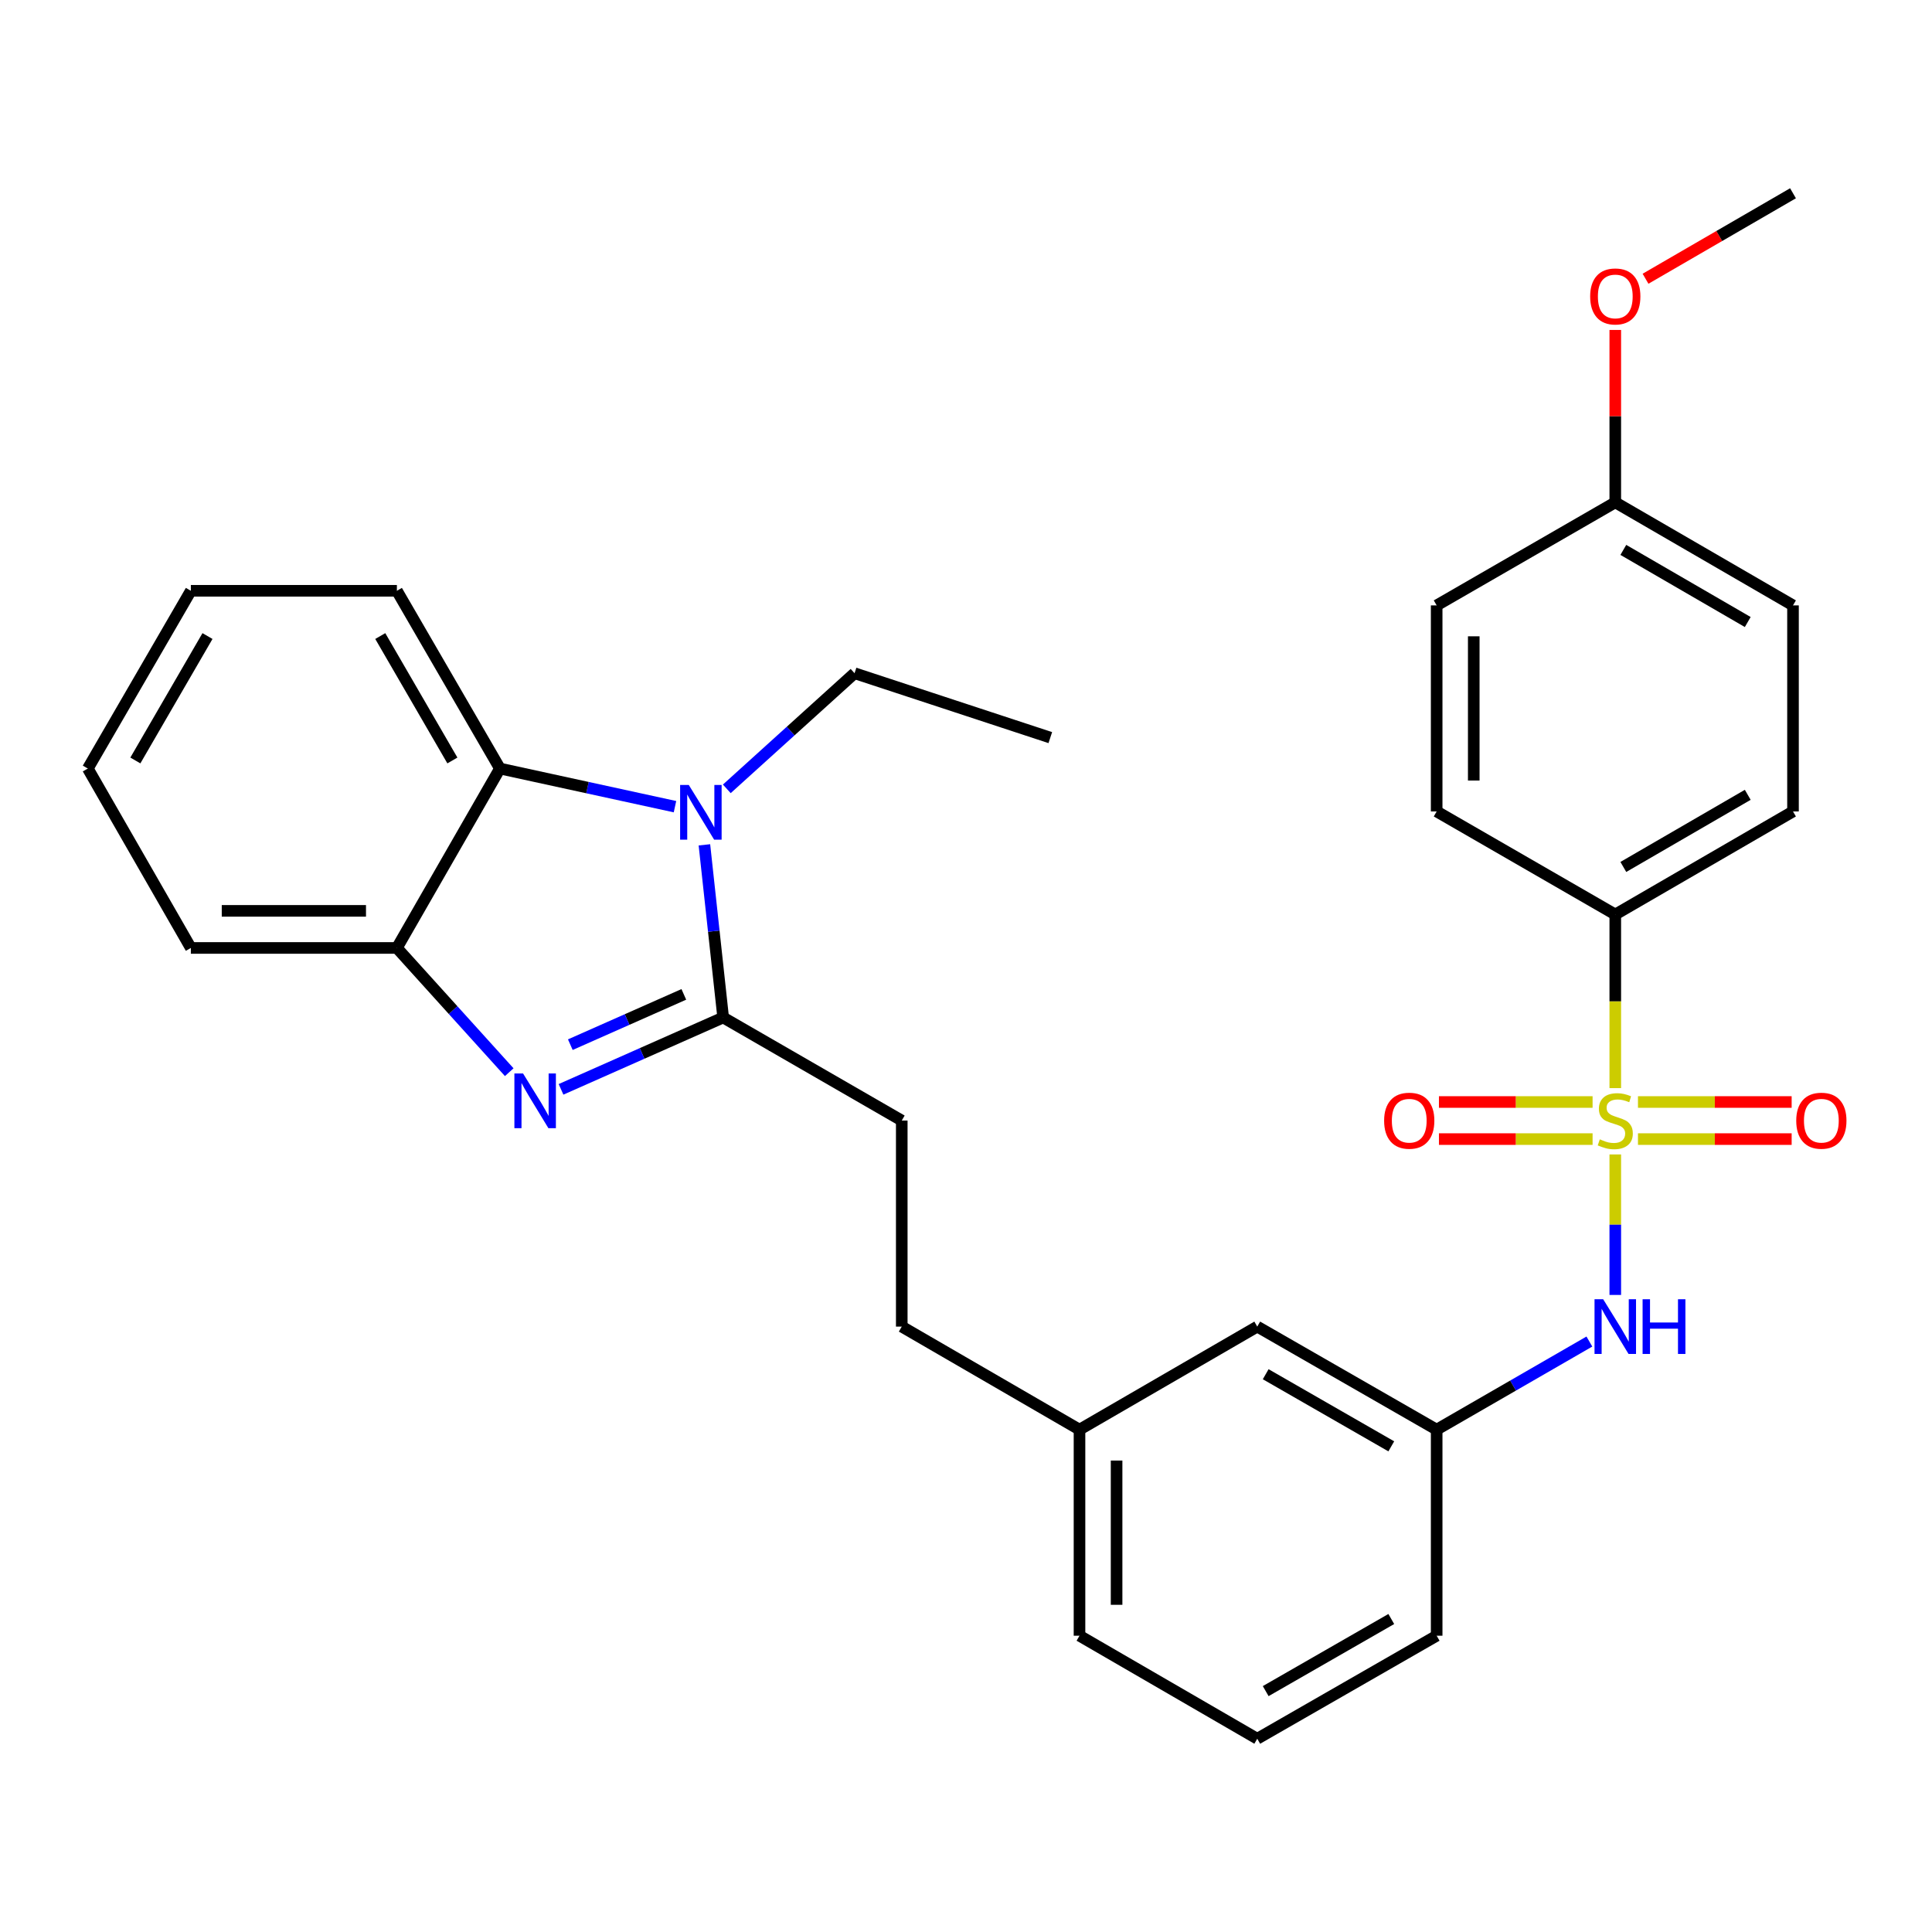 <?xml version='1.0' encoding='iso-8859-1'?>
<svg version='1.1' baseProfile='full'
              xmlns='http://www.w3.org/2000/svg'
                      xmlns:rdkit='http://www.rdkit.org/xml'
                      xmlns:xlink='http://www.w3.org/1999/xlink'
                  xml:space='preserve'
width='1000px' height='1000px' viewBox='0 0 1000 1000'>
<!-- END OF HEADER -->
<rect style='opacity:1.0;fill:#FFFFFF;stroke:none' width='1000' height='1000' x='0' y='0'> </rect>
<path class='bond-5' d='M 836.065,597.539 L 836.065,633.899' style='fill:none;fill-rule:evenodd;stroke:#CCCC00;stroke-width:6px;stroke-linecap:butt;stroke-linejoin:miter;stroke-opacity:1' />
<path class='bond-5' d='M 836.065,633.899 L 836.065,670.259' style='fill:none;fill-rule:evenodd;stroke:#0000FF;stroke-width:6px;stroke-linecap:butt;stroke-linejoin:miter;stroke-opacity:1' />
<path class='bond-6' d='M 836.065,563.207 L 836.065,518.273' style='fill:none;fill-rule:evenodd;stroke:#CCCC00;stroke-width:6px;stroke-linecap:butt;stroke-linejoin:miter;stroke-opacity:1' />
<path class='bond-6' d='M 836.065,518.273 L 836.065,473.339' style='fill:none;fill-rule:evenodd;stroke:#000000;stroke-width:6px;stroke-linecap:butt;stroke-linejoin:miter;stroke-opacity:1' />
<path class='bond-7' d='M 824.319,570.395 L 784.556,570.395' style='fill:none;fill-rule:evenodd;stroke:#CCCC00;stroke-width:6px;stroke-linecap:butt;stroke-linejoin:miter;stroke-opacity:1' />
<path class='bond-7' d='M 784.556,570.395 L 744.794,570.395' style='fill:none;fill-rule:evenodd;stroke:#FF0000;stroke-width:6px;stroke-linecap:butt;stroke-linejoin:miter;stroke-opacity:1' />
<path class='bond-7' d='M 824.319,589.591 L 784.556,589.591' style='fill:none;fill-rule:evenodd;stroke:#CCCC00;stroke-width:6px;stroke-linecap:butt;stroke-linejoin:miter;stroke-opacity:1' />
<path class='bond-7' d='M 784.556,589.591 L 744.794,589.591' style='fill:none;fill-rule:evenodd;stroke:#FF0000;stroke-width:6px;stroke-linecap:butt;stroke-linejoin:miter;stroke-opacity:1' />
<path class='bond-8' d='M 847.811,589.591 L 887.584,589.591' style='fill:none;fill-rule:evenodd;stroke:#CCCC00;stroke-width:6px;stroke-linecap:butt;stroke-linejoin:miter;stroke-opacity:1' />
<path class='bond-8' d='M 887.584,589.591 L 927.356,589.591' style='fill:none;fill-rule:evenodd;stroke:#FF0000;stroke-width:6px;stroke-linecap:butt;stroke-linejoin:miter;stroke-opacity:1' />
<path class='bond-8' d='M 847.811,570.395 L 887.584,570.395' style='fill:none;fill-rule:evenodd;stroke:#CCCC00;stroke-width:6px;stroke-linecap:butt;stroke-linejoin:miter;stroke-opacity:1' />
<path class='bond-8' d='M 887.584,570.395 L 927.356,570.395' style='fill:none;fill-rule:evenodd;stroke:#FF0000;stroke-width:6px;stroke-linecap:butt;stroke-linejoin:miter;stroke-opacity:1' />
<path class='bond-0' d='M 374.31,526.661 L 466.749,579.993' style='fill:none;fill-rule:evenodd;stroke:#000000;stroke-width:6px;stroke-linecap:butt;stroke-linejoin:miter;stroke-opacity:1' />
<path class='bond-1' d='M 374.31,526.661 L 332.35,545.255' style='fill:none;fill-rule:evenodd;stroke:#000000;stroke-width:6px;stroke-linecap:butt;stroke-linejoin:miter;stroke-opacity:1' />
<path class='bond-1' d='M 332.35,545.255 L 290.389,563.849' style='fill:none;fill-rule:evenodd;stroke:#0000FF;stroke-width:6px;stroke-linecap:butt;stroke-linejoin:miter;stroke-opacity:1' />
<path class='bond-1' d='M 353.945,514.689 L 324.573,527.705' style='fill:none;fill-rule:evenodd;stroke:#000000;stroke-width:6px;stroke-linecap:butt;stroke-linejoin:miter;stroke-opacity:1' />
<path class='bond-1' d='M 324.573,527.705 L 295.2,540.721' style='fill:none;fill-rule:evenodd;stroke:#0000FF;stroke-width:6px;stroke-linecap:butt;stroke-linejoin:miter;stroke-opacity:1' />
<path class='bond-2' d='M 374.31,526.661 L 369.455,481.973' style='fill:none;fill-rule:evenodd;stroke:#000000;stroke-width:6px;stroke-linecap:butt;stroke-linejoin:miter;stroke-opacity:1' />
<path class='bond-2' d='M 369.455,481.973 L 364.6,437.286' style='fill:none;fill-rule:evenodd;stroke:#0000FF;stroke-width:6px;stroke-linecap:butt;stroke-linejoin:miter;stroke-opacity:1' />
<path class='bond-4' d='M 263.58,554.962 L 234.505,522.81' style='fill:none;fill-rule:evenodd;stroke:#0000FF;stroke-width:6px;stroke-linecap:butt;stroke-linejoin:miter;stroke-opacity:1' />
<path class='bond-4' d='M 234.505,522.81 L 205.43,490.658' style='fill:none;fill-rule:evenodd;stroke:#000000;stroke-width:6px;stroke-linecap:butt;stroke-linejoin:miter;stroke-opacity:1' />
<path class='bond-3' d='M 349.37,417.535 L 304.066,407.664' style='fill:none;fill-rule:evenodd;stroke:#0000FF;stroke-width:6px;stroke-linecap:butt;stroke-linejoin:miter;stroke-opacity:1' />
<path class='bond-3' d='M 304.066,407.664 L 258.762,397.793' style='fill:none;fill-rule:evenodd;stroke:#000000;stroke-width:6px;stroke-linecap:butt;stroke-linejoin:miter;stroke-opacity:1' />
<path class='bond-14' d='M 376.194,408.307 L 409.255,378.383' style='fill:none;fill-rule:evenodd;stroke:#0000FF;stroke-width:6px;stroke-linecap:butt;stroke-linejoin:miter;stroke-opacity:1' />
<path class='bond-14' d='M 409.255,378.383 L 442.317,348.46' style='fill:none;fill-rule:evenodd;stroke:#000000;stroke-width:6px;stroke-linecap:butt;stroke-linejoin:miter;stroke-opacity:1' />
<path class='bond-20' d='M 258.762,397.793 L 205.43,305.792' style='fill:none;fill-rule:evenodd;stroke:#000000;stroke-width:6px;stroke-linecap:butt;stroke-linejoin:miter;stroke-opacity:1' />
<path class='bond-20' d='M 234.155,393.62 L 196.823,329.219' style='fill:none;fill-rule:evenodd;stroke:#000000;stroke-width:6px;stroke-linecap:butt;stroke-linejoin:miter;stroke-opacity:1' />
<path class='bond-32' d='M 258.762,397.793 L 205.43,490.658' style='fill:none;fill-rule:evenodd;stroke:#000000;stroke-width:6px;stroke-linecap:butt;stroke-linejoin:miter;stroke-opacity:1' />
<path class='bond-22' d='M 205.43,490.658 L 98.787,490.658' style='fill:none;fill-rule:evenodd;stroke:#000000;stroke-width:6px;stroke-linecap:butt;stroke-linejoin:miter;stroke-opacity:1' />
<path class='bond-22' d='M 189.434,471.462 L 114.783,471.462' style='fill:none;fill-rule:evenodd;stroke:#000000;stroke-width:6px;stroke-linecap:butt;stroke-linejoin:miter;stroke-opacity:1' />
<path class='bond-10' d='M 822.656,694.382 L 783.136,717.181' style='fill:none;fill-rule:evenodd;stroke:#0000FF;stroke-width:6px;stroke-linecap:butt;stroke-linejoin:miter;stroke-opacity:1' />
<path class='bond-10' d='M 783.136,717.181 L 743.616,739.979' style='fill:none;fill-rule:evenodd;stroke:#000000;stroke-width:6px;stroke-linecap:butt;stroke-linejoin:miter;stroke-opacity:1' />
<path class='bond-11' d='M 836.065,473.339 L 928.055,420.007' style='fill:none;fill-rule:evenodd;stroke:#000000;stroke-width:6px;stroke-linecap:butt;stroke-linejoin:miter;stroke-opacity:1' />
<path class='bond-11' d='M 840.235,448.733 L 904.629,411.4' style='fill:none;fill-rule:evenodd;stroke:#000000;stroke-width:6px;stroke-linecap:butt;stroke-linejoin:miter;stroke-opacity:1' />
<path class='bond-12' d='M 836.065,473.339 L 743.616,420.007' style='fill:none;fill-rule:evenodd;stroke:#000000;stroke-width:6px;stroke-linecap:butt;stroke-linejoin:miter;stroke-opacity:1' />
<path class='bond-9' d='M 466.749,579.993 L 466.749,686.647' style='fill:none;fill-rule:evenodd;stroke:#000000;stroke-width:6px;stroke-linecap:butt;stroke-linejoin:miter;stroke-opacity:1' />
<path class='bond-13' d='M 743.616,739.979 L 650.751,686.647' style='fill:none;fill-rule:evenodd;stroke:#000000;stroke-width:6px;stroke-linecap:butt;stroke-linejoin:miter;stroke-opacity:1' />
<path class='bond-13' d='M 720.126,748.625 L 655.121,711.293' style='fill:none;fill-rule:evenodd;stroke:#000000;stroke-width:6px;stroke-linecap:butt;stroke-linejoin:miter;stroke-opacity:1' />
<path class='bond-24' d='M 743.616,739.979 L 743.616,846.644' style='fill:none;fill-rule:evenodd;stroke:#000000;stroke-width:6px;stroke-linecap:butt;stroke-linejoin:miter;stroke-opacity:1' />
<path class='bond-19' d='M 928.055,420.007 L 928.055,313.353' style='fill:none;fill-rule:evenodd;stroke:#000000;stroke-width:6px;stroke-linecap:butt;stroke-linejoin:miter;stroke-opacity:1' />
<path class='bond-18' d='M 743.616,420.007 L 743.616,313.353' style='fill:none;fill-rule:evenodd;stroke:#000000;stroke-width:6px;stroke-linecap:butt;stroke-linejoin:miter;stroke-opacity:1' />
<path class='bond-18' d='M 762.811,404.009 L 762.811,329.351' style='fill:none;fill-rule:evenodd;stroke:#000000;stroke-width:6px;stroke-linecap:butt;stroke-linejoin:miter;stroke-opacity:1' />
<path class='bond-17' d='M 650.751,686.647 L 558.75,739.979' style='fill:none;fill-rule:evenodd;stroke:#000000;stroke-width:6px;stroke-linecap:butt;stroke-linejoin:miter;stroke-opacity:1' />
<path class='bond-27' d='M 442.317,348.46 L 543.638,381.786' style='fill:none;fill-rule:evenodd;stroke:#000000;stroke-width:6px;stroke-linecap:butt;stroke-linejoin:miter;stroke-opacity:1' />
<path class='bond-15' d='M 836.065,260.021 L 743.616,313.353' style='fill:none;fill-rule:evenodd;stroke:#000000;stroke-width:6px;stroke-linecap:butt;stroke-linejoin:miter;stroke-opacity:1' />
<path class='bond-21' d='M 836.065,260.021 L 836.065,215.402' style='fill:none;fill-rule:evenodd;stroke:#000000;stroke-width:6px;stroke-linecap:butt;stroke-linejoin:miter;stroke-opacity:1' />
<path class='bond-21' d='M 836.065,215.402 L 836.065,170.783' style='fill:none;fill-rule:evenodd;stroke:#FF0000;stroke-width:6px;stroke-linecap:butt;stroke-linejoin:miter;stroke-opacity:1' />
<path class='bond-30' d='M 836.065,260.021 L 928.055,313.353' style='fill:none;fill-rule:evenodd;stroke:#000000;stroke-width:6px;stroke-linecap:butt;stroke-linejoin:miter;stroke-opacity:1' />
<path class='bond-30' d='M 840.235,284.627 L 904.629,321.96' style='fill:none;fill-rule:evenodd;stroke:#000000;stroke-width:6px;stroke-linecap:butt;stroke-linejoin:miter;stroke-opacity:1' />
<path class='bond-16' d='M 466.749,686.647 L 558.75,739.979' style='fill:none;fill-rule:evenodd;stroke:#000000;stroke-width:6px;stroke-linecap:butt;stroke-linejoin:miter;stroke-opacity:1' />
<path class='bond-31' d='M 558.75,739.979 L 558.75,846.644' style='fill:none;fill-rule:evenodd;stroke:#000000;stroke-width:6px;stroke-linecap:butt;stroke-linejoin:miter;stroke-opacity:1' />
<path class='bond-31' d='M 577.945,755.979 L 577.945,830.644' style='fill:none;fill-rule:evenodd;stroke:#000000;stroke-width:6px;stroke-linecap:butt;stroke-linejoin:miter;stroke-opacity:1' />
<path class='bond-28' d='M 205.43,305.792 L 98.787,305.792' style='fill:none;fill-rule:evenodd;stroke:#000000;stroke-width:6px;stroke-linecap:butt;stroke-linejoin:miter;stroke-opacity:1' />
<path class='bond-26' d='M 851.723,144.28 L 889.889,122.157' style='fill:none;fill-rule:evenodd;stroke:#FF0000;stroke-width:6px;stroke-linecap:butt;stroke-linejoin:miter;stroke-opacity:1' />
<path class='bond-26' d='M 889.889,122.157 L 928.055,100.035' style='fill:none;fill-rule:evenodd;stroke:#000000;stroke-width:6px;stroke-linecap:butt;stroke-linejoin:miter;stroke-opacity:1' />
<path class='bond-29' d='M 98.787,490.658 L 45.455,397.793' style='fill:none;fill-rule:evenodd;stroke:#000000;stroke-width:6px;stroke-linecap:butt;stroke-linejoin:miter;stroke-opacity:1' />
<path class='bond-23' d='M 650.751,899.965 L 743.616,846.644' style='fill:none;fill-rule:evenodd;stroke:#000000;stroke-width:6px;stroke-linecap:butt;stroke-linejoin:miter;stroke-opacity:1' />
<path class='bond-23' d='M 655.122,875.32 L 720.128,837.995' style='fill:none;fill-rule:evenodd;stroke:#000000;stroke-width:6px;stroke-linecap:butt;stroke-linejoin:miter;stroke-opacity:1' />
<path class='bond-25' d='M 650.751,899.965 L 558.75,846.644' style='fill:none;fill-rule:evenodd;stroke:#000000;stroke-width:6px;stroke-linecap:butt;stroke-linejoin:miter;stroke-opacity:1' />
<path class='bond-33' d='M 98.787,305.792 L 45.455,397.793' style='fill:none;fill-rule:evenodd;stroke:#000000;stroke-width:6px;stroke-linecap:butt;stroke-linejoin:miter;stroke-opacity:1' />
<path class='bond-33' d='M 107.394,329.219 L 70.062,393.62' style='fill:none;fill-rule:evenodd;stroke:#000000;stroke-width:6px;stroke-linecap:butt;stroke-linejoin:miter;stroke-opacity:1' />
<path  class='atom-0' d='M 828.065 589.713
Q 828.385 589.833, 829.705 590.393
Q 831.025 590.953, 832.465 591.313
Q 833.945 591.633, 835.385 591.633
Q 838.065 591.633, 839.625 590.353
Q 841.185 589.033, 841.185 586.753
Q 841.185 585.193, 840.385 584.233
Q 839.625 583.273, 838.425 582.753
Q 837.225 582.233, 835.225 581.633
Q 832.705 580.873, 831.185 580.153
Q 829.705 579.433, 828.625 577.913
Q 827.585 576.393, 827.585 573.833
Q 827.585 570.273, 829.985 568.073
Q 832.425 565.873, 837.225 565.873
Q 840.505 565.873, 844.225 567.433
L 843.305 570.513
Q 839.905 569.113, 837.345 569.113
Q 834.585 569.113, 833.065 570.273
Q 831.545 571.393, 831.585 573.353
Q 831.585 574.873, 832.345 575.793
Q 833.145 576.713, 834.265 577.233
Q 835.425 577.753, 837.345 578.353
Q 839.905 579.153, 841.425 579.953
Q 842.945 580.753, 844.025 582.393
Q 845.145 583.993, 845.145 586.753
Q 845.145 590.673, 842.505 592.793
Q 839.905 594.873, 835.545 594.873
Q 833.025 594.873, 831.105 594.313
Q 829.225 593.793, 826.985 592.873
L 828.065 589.713
' fill='#CCCC00'/>
<path  class='atom-2' d='M 270.728 555.627
L 280.008 570.627
Q 280.928 572.107, 282.408 574.787
Q 283.888 577.467, 283.968 577.627
L 283.968 555.627
L 287.728 555.627
L 287.728 583.947
L 283.848 583.947
L 273.888 567.547
Q 272.728 565.627, 271.488 563.427
Q 270.288 561.227, 269.928 560.547
L 269.928 583.947
L 266.248 583.947
L 266.248 555.627
L 270.728 555.627
' fill='#0000FF'/>
<path  class='atom-3' d='M 356.511 406.295
L 365.791 421.295
Q 366.711 422.775, 368.191 425.455
Q 369.671 428.135, 369.751 428.295
L 369.751 406.295
L 373.511 406.295
L 373.511 434.615
L 369.631 434.615
L 359.671 418.215
Q 358.511 416.295, 357.271 414.095
Q 356.071 411.895, 355.711 411.215
L 355.711 434.615
L 352.031 434.615
L 352.031 406.295
L 356.511 406.295
' fill='#0000FF'/>
<path  class='atom-6' d='M 829.805 672.487
L 839.085 687.487
Q 840.005 688.967, 841.485 691.647
Q 842.965 694.327, 843.045 694.487
L 843.045 672.487
L 846.805 672.487
L 846.805 700.807
L 842.925 700.807
L 832.965 684.407
Q 831.805 682.487, 830.565 680.287
Q 829.365 678.087, 829.005 677.407
L 829.005 700.807
L 825.325 700.807
L 825.325 672.487
L 829.805 672.487
' fill='#0000FF'/>
<path  class='atom-6' d='M 850.205 672.487
L 854.045 672.487
L 854.045 684.527
L 868.525 684.527
L 868.525 672.487
L 872.365 672.487
L 872.365 700.807
L 868.525 700.807
L 868.525 687.727
L 854.045 687.727
L 854.045 700.807
L 850.205 700.807
L 850.205 672.487
' fill='#0000FF'/>
<path  class='atom-8' d='M 716.421 580.073
Q 716.421 573.273, 719.781 569.473
Q 723.141 565.673, 729.421 565.673
Q 735.701 565.673, 739.061 569.473
Q 742.421 573.273, 742.421 580.073
Q 742.421 586.953, 739.021 590.873
Q 735.621 594.753, 729.421 594.753
Q 723.181 594.753, 719.781 590.873
Q 716.421 586.993, 716.421 580.073
M 729.421 591.553
Q 733.741 591.553, 736.061 588.673
Q 738.421 585.753, 738.421 580.073
Q 738.421 574.513, 736.061 571.713
Q 733.741 568.873, 729.421 568.873
Q 725.101 568.873, 722.741 571.673
Q 720.421 574.473, 720.421 580.073
Q 720.421 585.793, 722.741 588.673
Q 725.101 591.553, 729.421 591.553
' fill='#FF0000'/>
<path  class='atom-9' d='M 929.729 580.073
Q 929.729 573.273, 933.089 569.473
Q 936.449 565.673, 942.729 565.673
Q 949.009 565.673, 952.369 569.473
Q 955.729 573.273, 955.729 580.073
Q 955.729 586.953, 952.329 590.873
Q 948.929 594.753, 942.729 594.753
Q 936.489 594.753, 933.089 590.873
Q 929.729 586.993, 929.729 580.073
M 942.729 591.553
Q 947.049 591.553, 949.369 588.673
Q 951.729 585.753, 951.729 580.073
Q 951.729 574.513, 949.369 571.713
Q 947.049 568.873, 942.729 568.873
Q 938.409 568.873, 936.049 571.673
Q 933.729 574.473, 933.729 580.073
Q 933.729 585.793, 936.049 588.673
Q 938.409 591.553, 942.729 591.553
' fill='#FF0000'/>
<path  class='atom-22' d='M 823.065 153.436
Q 823.065 146.636, 826.425 142.836
Q 829.785 139.036, 836.065 139.036
Q 842.345 139.036, 845.705 142.836
Q 849.065 146.636, 849.065 153.436
Q 849.065 160.316, 845.665 164.236
Q 842.265 168.116, 836.065 168.116
Q 829.825 168.116, 826.425 164.236
Q 823.065 160.356, 823.065 153.436
M 836.065 164.916
Q 840.385 164.916, 842.705 162.036
Q 845.065 159.116, 845.065 153.436
Q 845.065 147.876, 842.705 145.076
Q 840.385 142.236, 836.065 142.236
Q 831.745 142.236, 829.385 145.036
Q 827.065 147.836, 827.065 153.436
Q 827.065 159.156, 829.385 162.036
Q 831.745 164.916, 836.065 164.916
' fill='#FF0000'/>
</svg>
